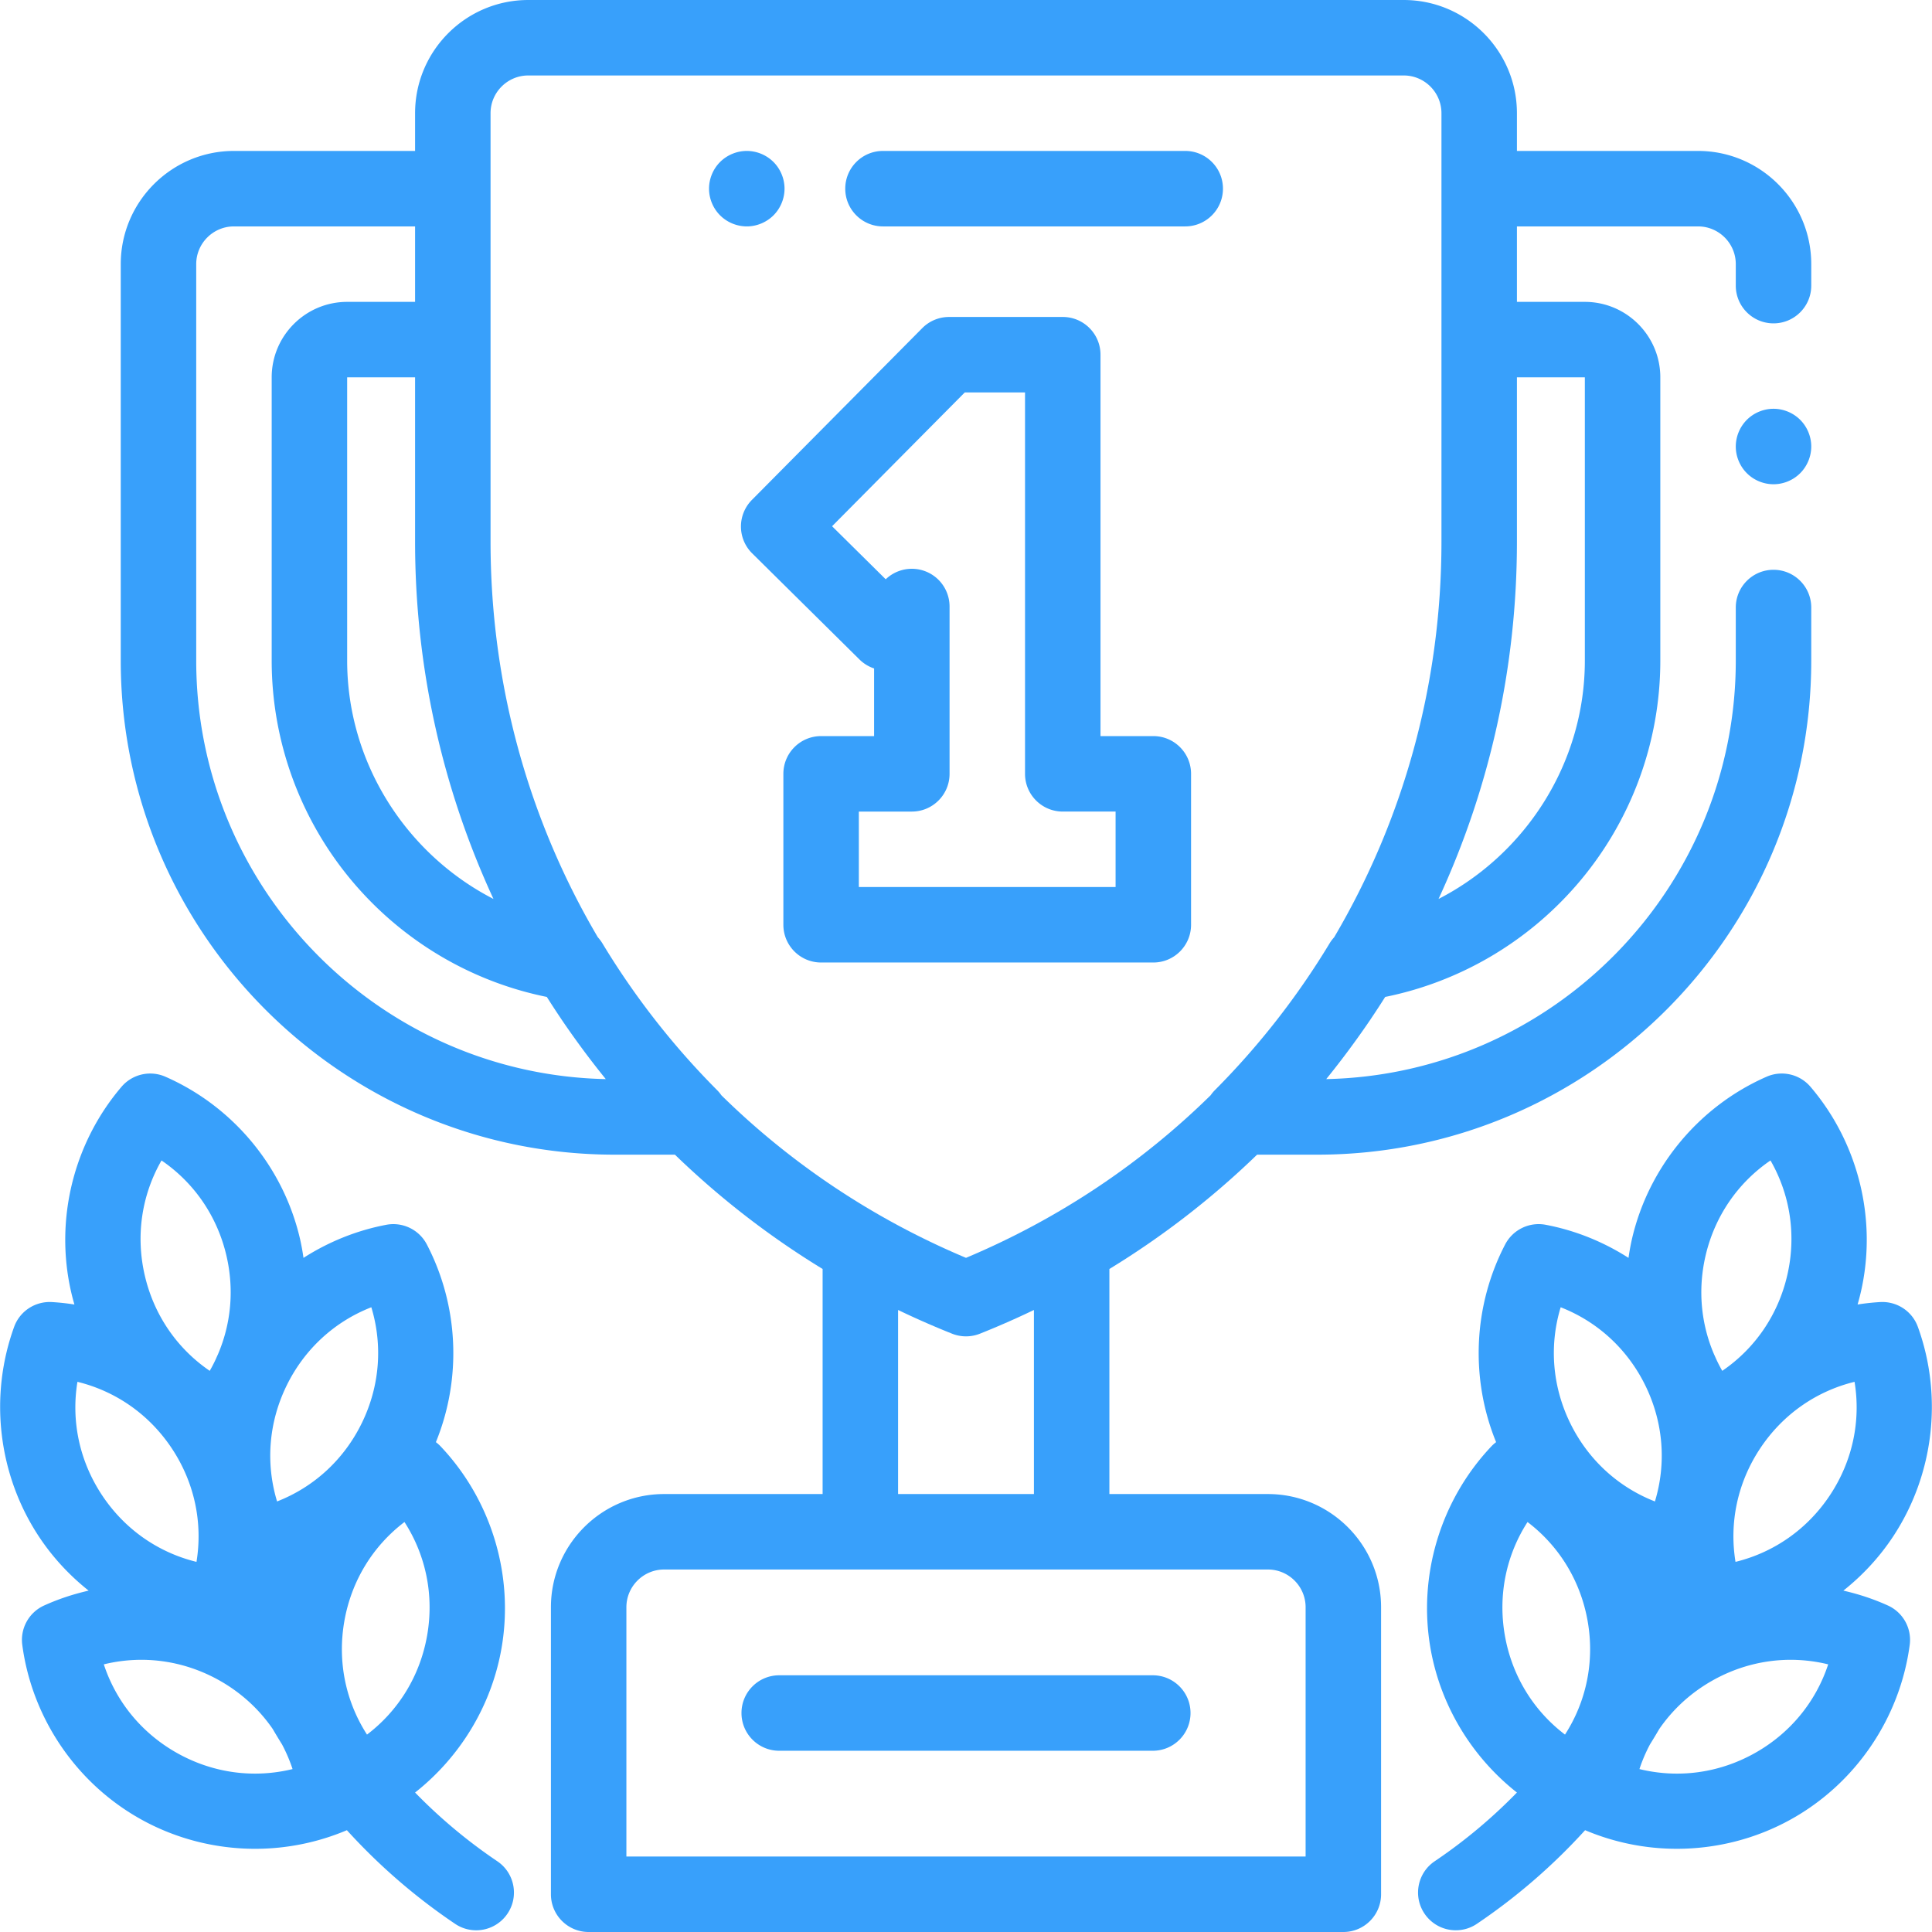 <?xml version="1.0" encoding="utf-8"?>
<svg xmlns="http://www.w3.org/2000/svg" class="" height="512" style="enable-background:new 0 0 512 512" version="1.1" viewBox="0 0 512 512" width="512" x="0" y="0">
  <g>
    <path class="" d="M470.001 85.695c5.523 0 10-4.478 10-10V70c0-16.542-13.458-30-30-30h-48V30c0-16.542-13.458-30-30-30h-232c-16.542 0-30 13.458-30 30v10h-48c-16.542 0-30 13.458-30 30v105.074C32.001 247.267 90.734 306 162.927 306h15.935a224.3 224.3 0 0 0 39.139 30.293v59.644h-42c-16.542 0-30 13.458-30 30V502c0 5.522 4.477 10 10 10h200c5.523 0 10-4.478 10-10v-76.063c0-16.541-13.458-29.999-30-29.999h-42v-59.644a224.348 224.348 0 0 0 39.139-30.293h15.935c72.193-.001 130.926-58.734 130.926-130.927V161c0-5.522-4.477-10-10-10s-10 4.478-10 10v14.074c0 60.367-48.47 109.626-108.538 110.9a227.84 227.84 0 0 0 8.012-10.492l.226-.314a230.58 230.58 0 0 0 3.372-4.822c.118-.174.231-.35.348-.524l.025-.038c1.2-1.781 2.37-3.577 3.516-5.386.043-.068.089-.135.133-.203 19.523-3.948 37.331-14.296 50.549-29.467a90.814 90.814 0 0 0 22.357-59.654V100c0-11.028-8.972-20-20-20h-18V60h48c5.514 0 10 4.486 10 10v5.695c0 5.522 4.477 10 10 10zM130.774 238.232c-23.119-11.883-38.773-36.091-38.773-63.158V100h18v43.563c0 32.976 7.115 65.137 20.773 94.669zm-78.773-63.158V70c0-5.514 4.486-10 10-10h48v20h-18c-11.028 0-20 8.972-20 20v75.074c0 21.92 7.94 43.105 22.358 59.654 13.218 15.171 31.025 25.519 50.549 29.467.043.068.089.135.133.203a229.939 229.939 0 0 0 3.516 5.386l.025.038c.117.174.23.35.348.524a226.866 226.866 0 0 0 3.372 4.822l.226.314a227.132 227.132 0 0 0 8.012 10.492c-60.069-1.274-108.539-50.533-108.539-110.9zm284 240.863c5.514 0 10 4.486 10 10V492h-180v-66.063c0-5.514 4.486-10 10-10h160zm-98-20v-48.78a228.157 228.157 0 0 0 14.299 6.28 9.986 9.986 0 0 0 7.402 0 228.157 228.157 0 0 0 14.299-6.28v48.78h-36zm115.565-147.548c-.438.48-.84.999-1.182 1.565a206.467 206.467 0 0 1-30.467 38.987c-.409.411-.765.858-1.091 1.322-18.284 17.972-40.133 32.696-64.825 43.079-24.692-10.383-46.54-25.107-64.825-43.079a10.037 10.037 0 0 0-1.091-1.322 206.467 206.467 0 0 1-30.467-38.987 10.006 10.006 0 0 0-1.182-1.565c-18.271-30.981-28.435-66.933-28.435-104.826V30c0-5.514 4.486-10 10-10h232c5.514 0 10 4.486 10 10v113.563c0 37.894-10.164 73.845-28.435 104.826zM420.001 100v75.074c0 27.067-15.654 51.274-38.773 63.158 13.658-29.532 20.773-61.693 20.773-94.669V100h18z" data-original="#000000" fill="#38a0fb" opacity="1"/>
    <path class="" d="M500.313 425.476c-3.816-1.729-7.774-3.026-11.8-3.944 5.06-4.02 9.53-8.818 13.158-14.306 10.814-16.355 13.275-37.138 6.583-55.594-1.502-4.145-5.527-6.802-9.946-6.576a61.63 61.63 0 0 0-6.028.652c.319-1.104.614-2.216.872-3.342 4.381-19.11-.613-39.433-13.36-54.363a9.998 9.998 0 0 0-11.623-2.664c-17.978 7.886-31.326 24.004-35.707 43.115a61.525 61.525 0 0 0-.89 4.895c-6.632-4.245-14.066-7.276-21.959-8.77a10.008 10.008 0 0 0-10.728 5.207c-8.463 16.248-9.285 35.555-2.4 52.398-.446.335-.87.709-1.263 1.125-13.49 14.262-19.511 34.305-16.107 53.614 2.67 15.149 10.964 28.719 22.883 38.116a138.073 138.073 0 0 1-21.786 18.21c-4.58 3.086-5.792 9.301-2.705 13.881a9.99 9.99 0 0 0 8.302 4.413 9.953 9.953 0 0 0 5.579-1.708 158.125 158.125 0 0 0 28.682-24.817 62.357 62.357 0 0 0 24.292 4.932c10.458 0 20.896-2.608 30.218-7.781 17.146-9.512 28.927-26.808 31.516-46.268a9.996 9.996 0 0 0-5.783-10.425zm-48.355-92.553c2.413-10.525 8.547-19.455 17.242-25.391 5.241 9.13 6.872 19.84 4.459 30.365-2.413 10.527-8.546 19.456-17.242 25.392a41.923 41.923 0 0 1-1.562-3.012c-.196-.438-.383-.879-.59-1.313-3.485-8.102-4.349-17.135-2.307-26.041zm-37.217 126.764c-8.383-6.37-14.054-15.6-15.929-26.235-1.873-10.635.3-21.249 5.999-30.1 8.381 6.37 14.053 15.601 15.928 26.234 1.875 10.636-.299 21.249-5.998 30.101zm1.329-82.657c-4.715-9.716-5.531-20.519-2.474-30.593 9.806 3.832 17.789 11.156 22.504 20.871 4.715 9.716 5.531 20.518 2.474 30.592-9.807-3.83-17.788-11.154-22.504-20.87zm48.809 87.652c-9.442 5.238-20.184 6.644-30.411 4.141a42.05 42.05 0 0 1 2.795-6.542c.836-1.34 1.651-2.692 2.447-4.056 3.64-5.303 8.509-9.761 14.368-13.012 9.443-5.237 20.183-6.644 30.411-4.141-3.289 10-10.166 18.37-19.61 23.61zm-4.951-50.769c-1.701-10.39.533-20.99 6.489-29.998 5.957-9.009 14.834-15.216 25.061-17.719 1.702 10.39-.533 20.991-6.489 29.998-5.957 9.009-14.834 15.216-25.061 17.719zM131.788 493.25a138.118 138.118 0 0 1-21.786-18.21c11.919-9.397 20.213-22.968 22.883-38.116 3.404-19.31-2.618-39.353-16.107-53.614a9.978 9.978 0 0 0-1.263-1.125c6.885-16.843 6.063-36.151-2.4-52.398a10.009 10.009 0 0 0-10.728-5.207c-7.894 1.493-15.328 4.525-21.959 8.77a61.077 61.077 0 0 0-.89-4.895c-4.381-19.111-17.729-35.229-35.707-43.115a10.003 10.003 0 0 0-11.623 2.664c-12.747 14.931-17.741 35.253-13.36 54.363.258 1.125.552 2.238.872 3.342a61.324 61.324 0 0 0-6.028-.652c-4.405-.222-8.443 2.432-9.946 6.576-6.692 18.456-4.231 39.238 6.583 55.594 3.629 5.488 8.099 10.287 13.158 14.307-4.026.917-7.984 2.214-11.8 3.943a10.002 10.002 0 0 0-5.785 10.427c2.588 19.46 14.37 36.756 31.515 46.268 9.324 5.173 19.76 7.781 30.219 7.781a62.375 62.375 0 0 0 24.292-4.932 158.052 158.052 0 0 0 28.682 24.817 9.951 9.951 0 0 0 5.579 1.708 9.99 9.99 0 0 0 8.302-4.413c3.088-4.582 1.877-10.797-2.703-13.883zM42.802 307.532c8.695 5.936 14.829 14.865 17.242 25.391 2.042 8.906 1.178 17.939-2.308 26.041-.207.434-.393.875-.59 1.313a41.923 41.923 0 0 1-1.562 3.012c-8.696-5.936-14.829-14.864-17.242-25.392-2.412-10.525-.78-21.235 4.46-30.365zm-22.279 58.664c10.227 2.503 19.104 8.71 25.061 17.719 5.956 9.008 8.19 19.608 6.489 29.998-10.227-2.503-19.104-8.71-25.061-17.719-5.955-9.007-8.19-19.608-6.489-29.998zm26.599 98.485c-9.443-5.239-16.321-13.609-19.61-23.609 10.227-2.504 20.969-1.098 30.411 4.141 5.858 3.25 10.727 7.708 14.366 13.009a156.39 156.39 0 0 0 2.452 4.064 42.068 42.068 0 0 1 2.792 6.536c-10.227 2.502-20.969 1.098-30.411-4.141zM73.428 397.9c-3.058-10.074-2.242-20.876 2.474-30.592 4.716-9.715 12.699-17.039 22.504-20.871 3.057 10.074 2.241 20.878-2.474 30.593-4.716 9.716-12.697 17.04-22.504 20.87zm23.832 61.786c-5.698-8.852-7.872-19.465-5.998-30.1 1.875-10.635 7.547-19.865 15.928-26.235 5.7 8.852 7.874 19.466 5.999 30.1-1.875 10.636-7.546 19.865-15.929 26.235zM305.643 195.074h-14V94c0-5.522-4.477-10-10-10h-30.135a10 10 0 0 0-7.101 2.959l-45.148 45.527a10 10 0 0 0 .069 14.151l28.439 28.129a10.007 10.007 0 0 0 3.876 2.38v17.929h-14.042c-5.523 0-10 4.478-10 10v40c0 5.522 4.477 10 10 10h88.042c5.523 0 10-4.478 10-10v-40c0-5.523-4.477-10.001-10-10.001zm-10 40h-68.042v-20h14.042c5.523 0 10-4.478 10-10v-44.338a9.998 9.998 0 0 0-16.919-7.22l-14.213-14.058L255.674 104h15.969v101.074c0 5.522 4.477 10 10 10h14v20zM477.071 111.26c-1.86-1.86-4.44-2.93-7.07-2.93s-5.21 1.069-7.07 2.93a10.076 10.076 0 0 0-2.93 7.07c0 2.64 1.07 5.21 2.93 7.069 1.86 1.87 4.44 2.931 7.07 2.931s5.21-1.061 7.07-2.931c1.86-1.859 2.93-4.439 2.93-7.069s-1.07-5.21-2.93-7.07zM204.981 42.93a10.081 10.081 0 0 0-7.08-2.93c-2.63 0-5.2 1.069-7.07 2.93-1.86 1.86-2.93 4.44-2.93 7.07s1.07 5.21 2.93 7.069a10.09 10.09 0 0 0 7.07 2.931c2.64 0 5.21-1.07 7.08-2.931 1.86-1.859 2.93-4.439 2.93-7.069s-1.07-5.21-2.93-7.07zM314.096 40h-80.095c-5.523 0-10 4.478-10 10s4.477 10 10 10h80.095c5.523 0 10-4.478 10-10s-4.477-10-10-10zM305.501 443.969h-99c-5.523 0-10 4.478-10 10s4.477 10 10 10h99c5.523 0 10-4.478 10-10s-4.477-10-10-10z" data-original="#000000" fill="#38a0fb" opacity="1"/>
  </g>
</svg>